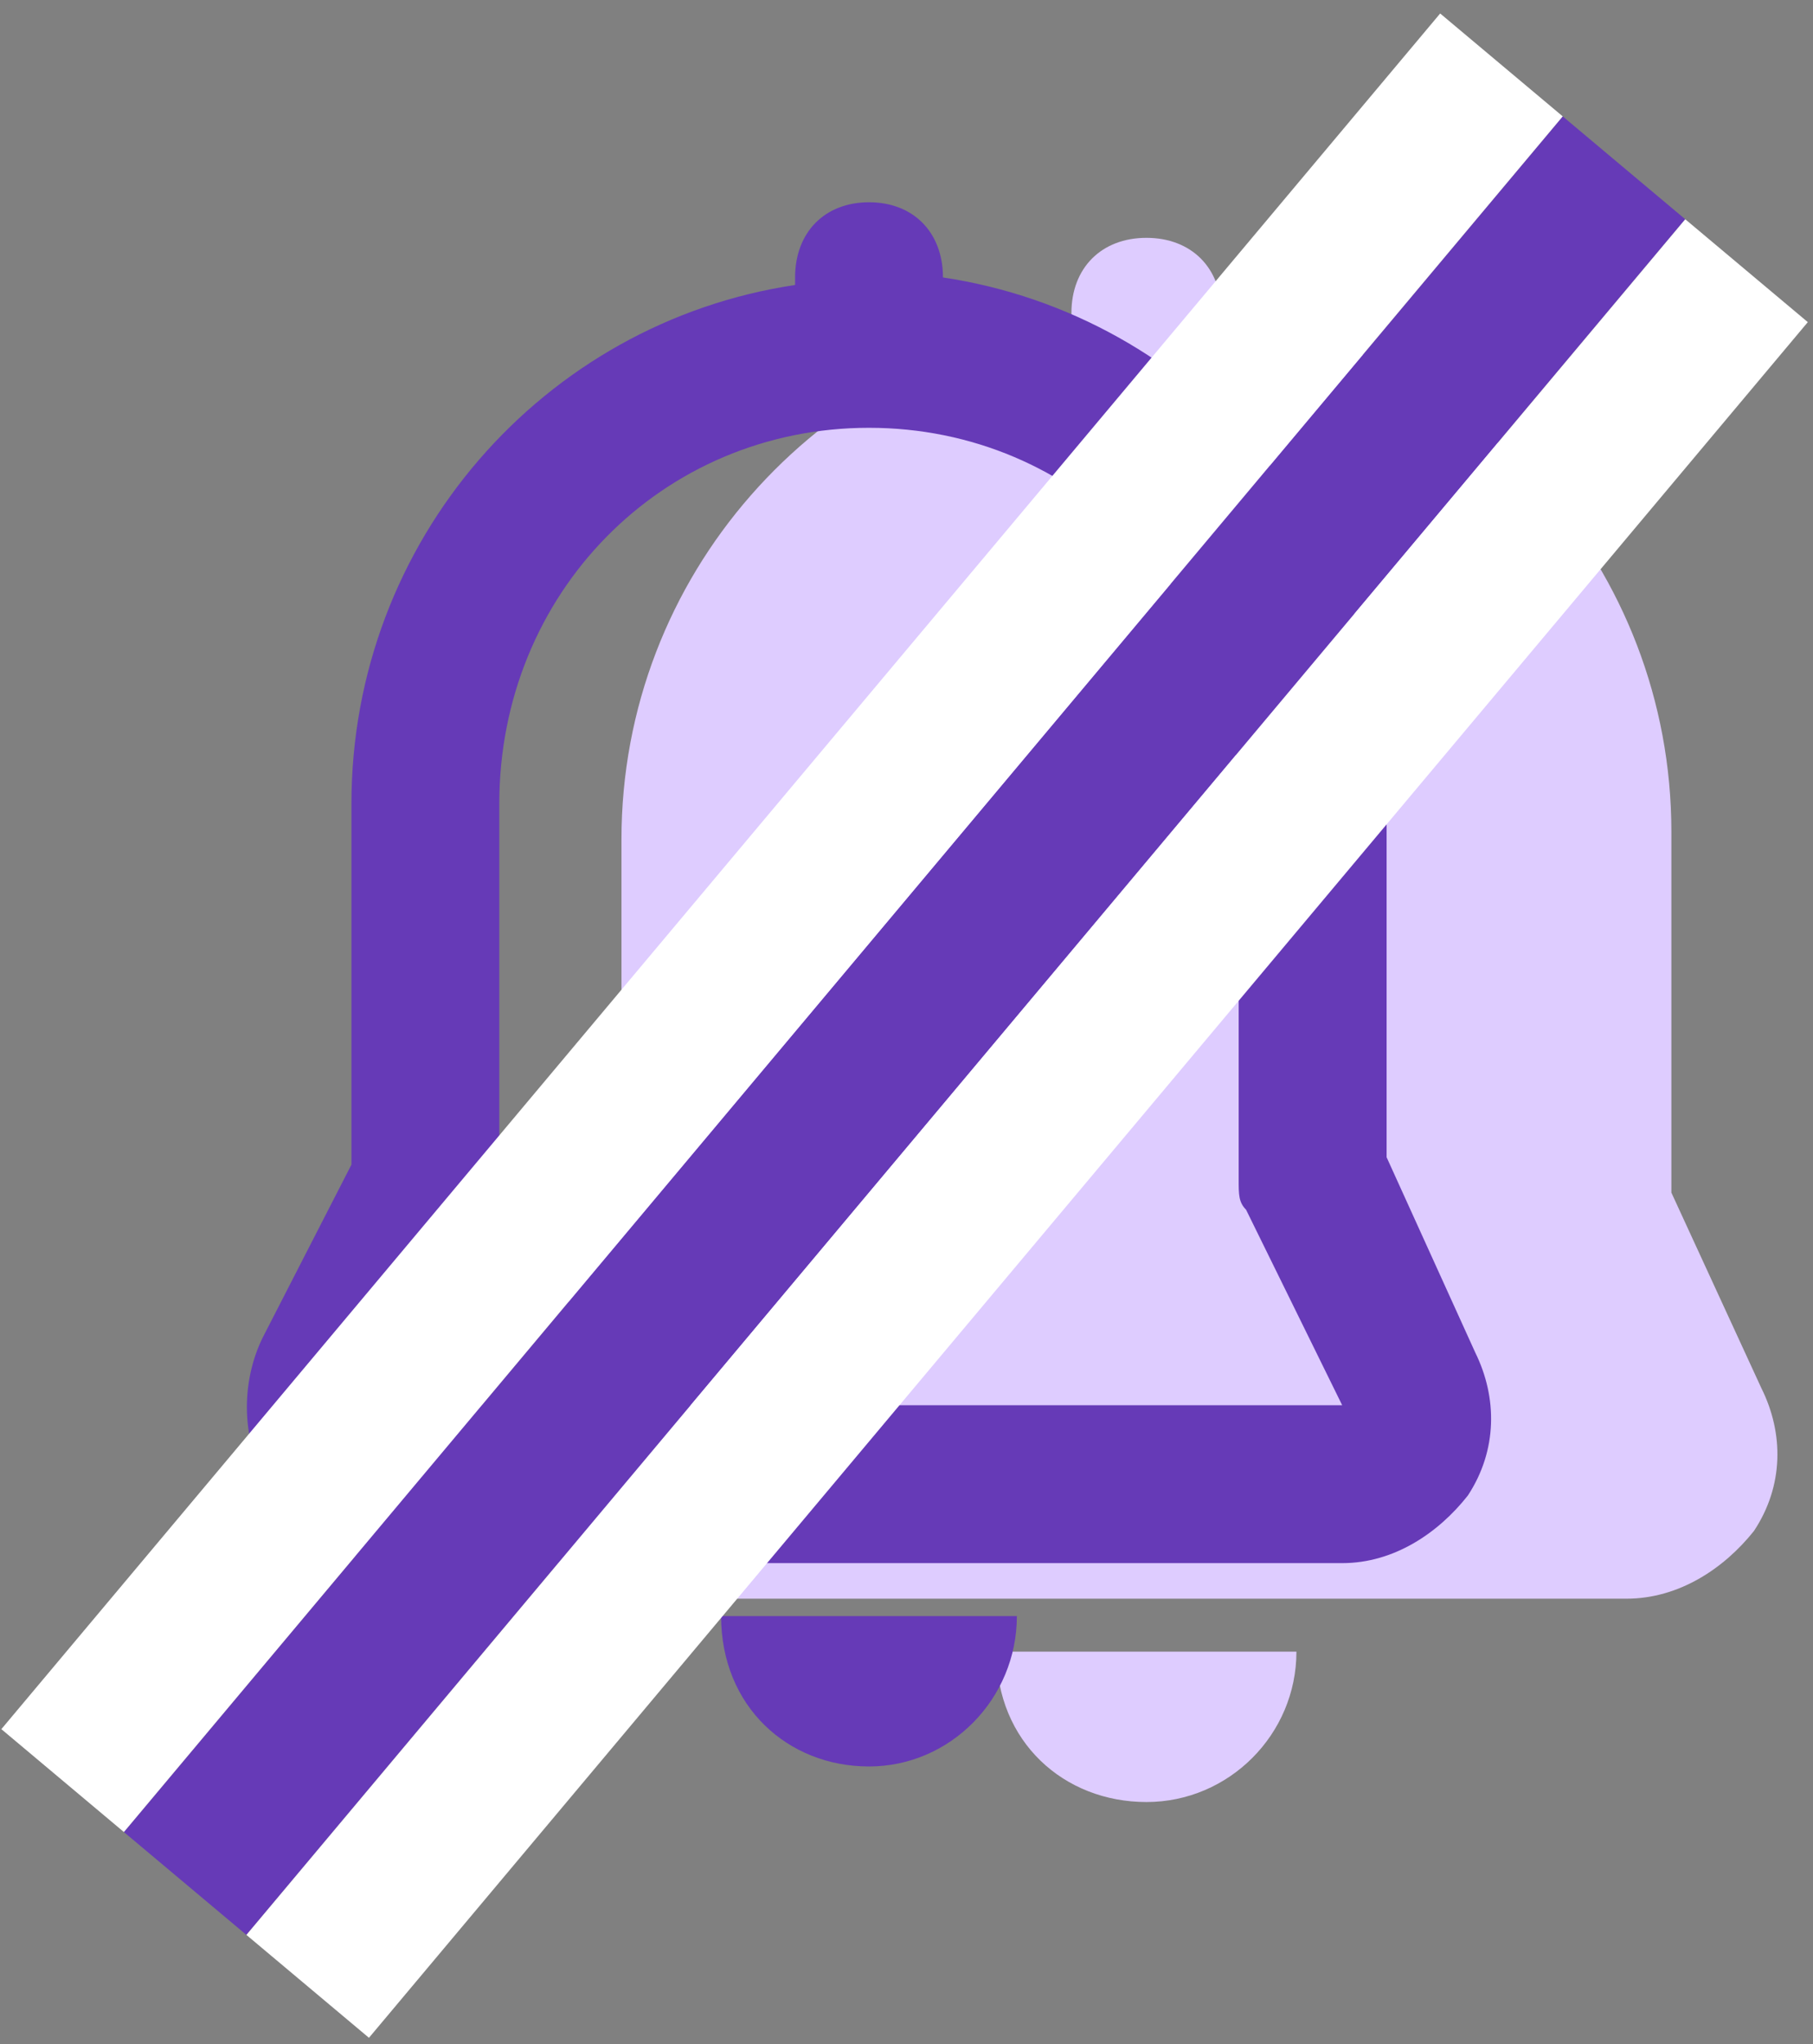 <svg xmlns="http://www.w3.org/2000/svg" width="134" height="151" fill-rule="evenodd"><rect width="100%" height="100%" fill="#808080" stroke="none"/><path fill="#deccff" d="M84.735 133.117c-6.098 0-11.086-4.443-11.086-11.108H95.82c0 6.11-4.988 11.108-11.086 11.108zm38.8-45.013l6.65 14.44c1.662 3.332 1.662 7.22-.553 10.554-2.217 2.776-5.545 4.998-9.424 4.998H49.26c-3.88 0-7.207-2.222-9.424-5.554s-2.217-7.776-.553-11.108l6.65-12.775V62c0-19.436 14.412-35.544 33.257-38.32v-.556c0-3.332 2.217-5.554 5.543-5.554s5.543 2.222 5.543 5.554c18.846 2.776 33.257 18.882 33.257 38.322v26.66z"/><g fill="#663ab7"><path d="M64.227 130.49c-6.012 0-10.93-4.443-10.93-11.108h21.86c0 6.11-4.917 11.108-10.93 11.108zm38.254-45.013l6.558 14.44c1.64 3.332 1.64 7.22-.546 10.554-2.186 2.776-5.467 4.998-9.29 4.998h-69.95c-3.826 0-7.105-2.222-9.29-5.554s-2.186-7.776-.546-11.108l6.558-12.775v-26.66c0-19.436 14.21-35.544 32.79-38.32v-.556c0-3.332 2.186-5.554 5.465-5.554s5.465 2.222 5.465 5.554c18.58 2.776 32.79 18.882 32.79 38.322v26.66zm-73.23 18.327h69.95l-7.103-14.44c-.547-.556-.547-1.11-.547-2.222v-27.77c0-15.55-12.023-27.77-27.324-27.77s-27.324 12.22-27.324 27.77v27.77c0 1.11 0 2.222-.547 2.776l-7.103 13.886z"/><path d="M115.5 8.597l9.058 7.6L18.214 142.934l-9.058-7.6z"/></g><path d="M124.558 16.196l9.058 7.6L27.27 150.533l-9.058-7.6zM106.444.996l9.058 7.6L9.157 135.333.1 127.733z" fill="#fff"/></svg>